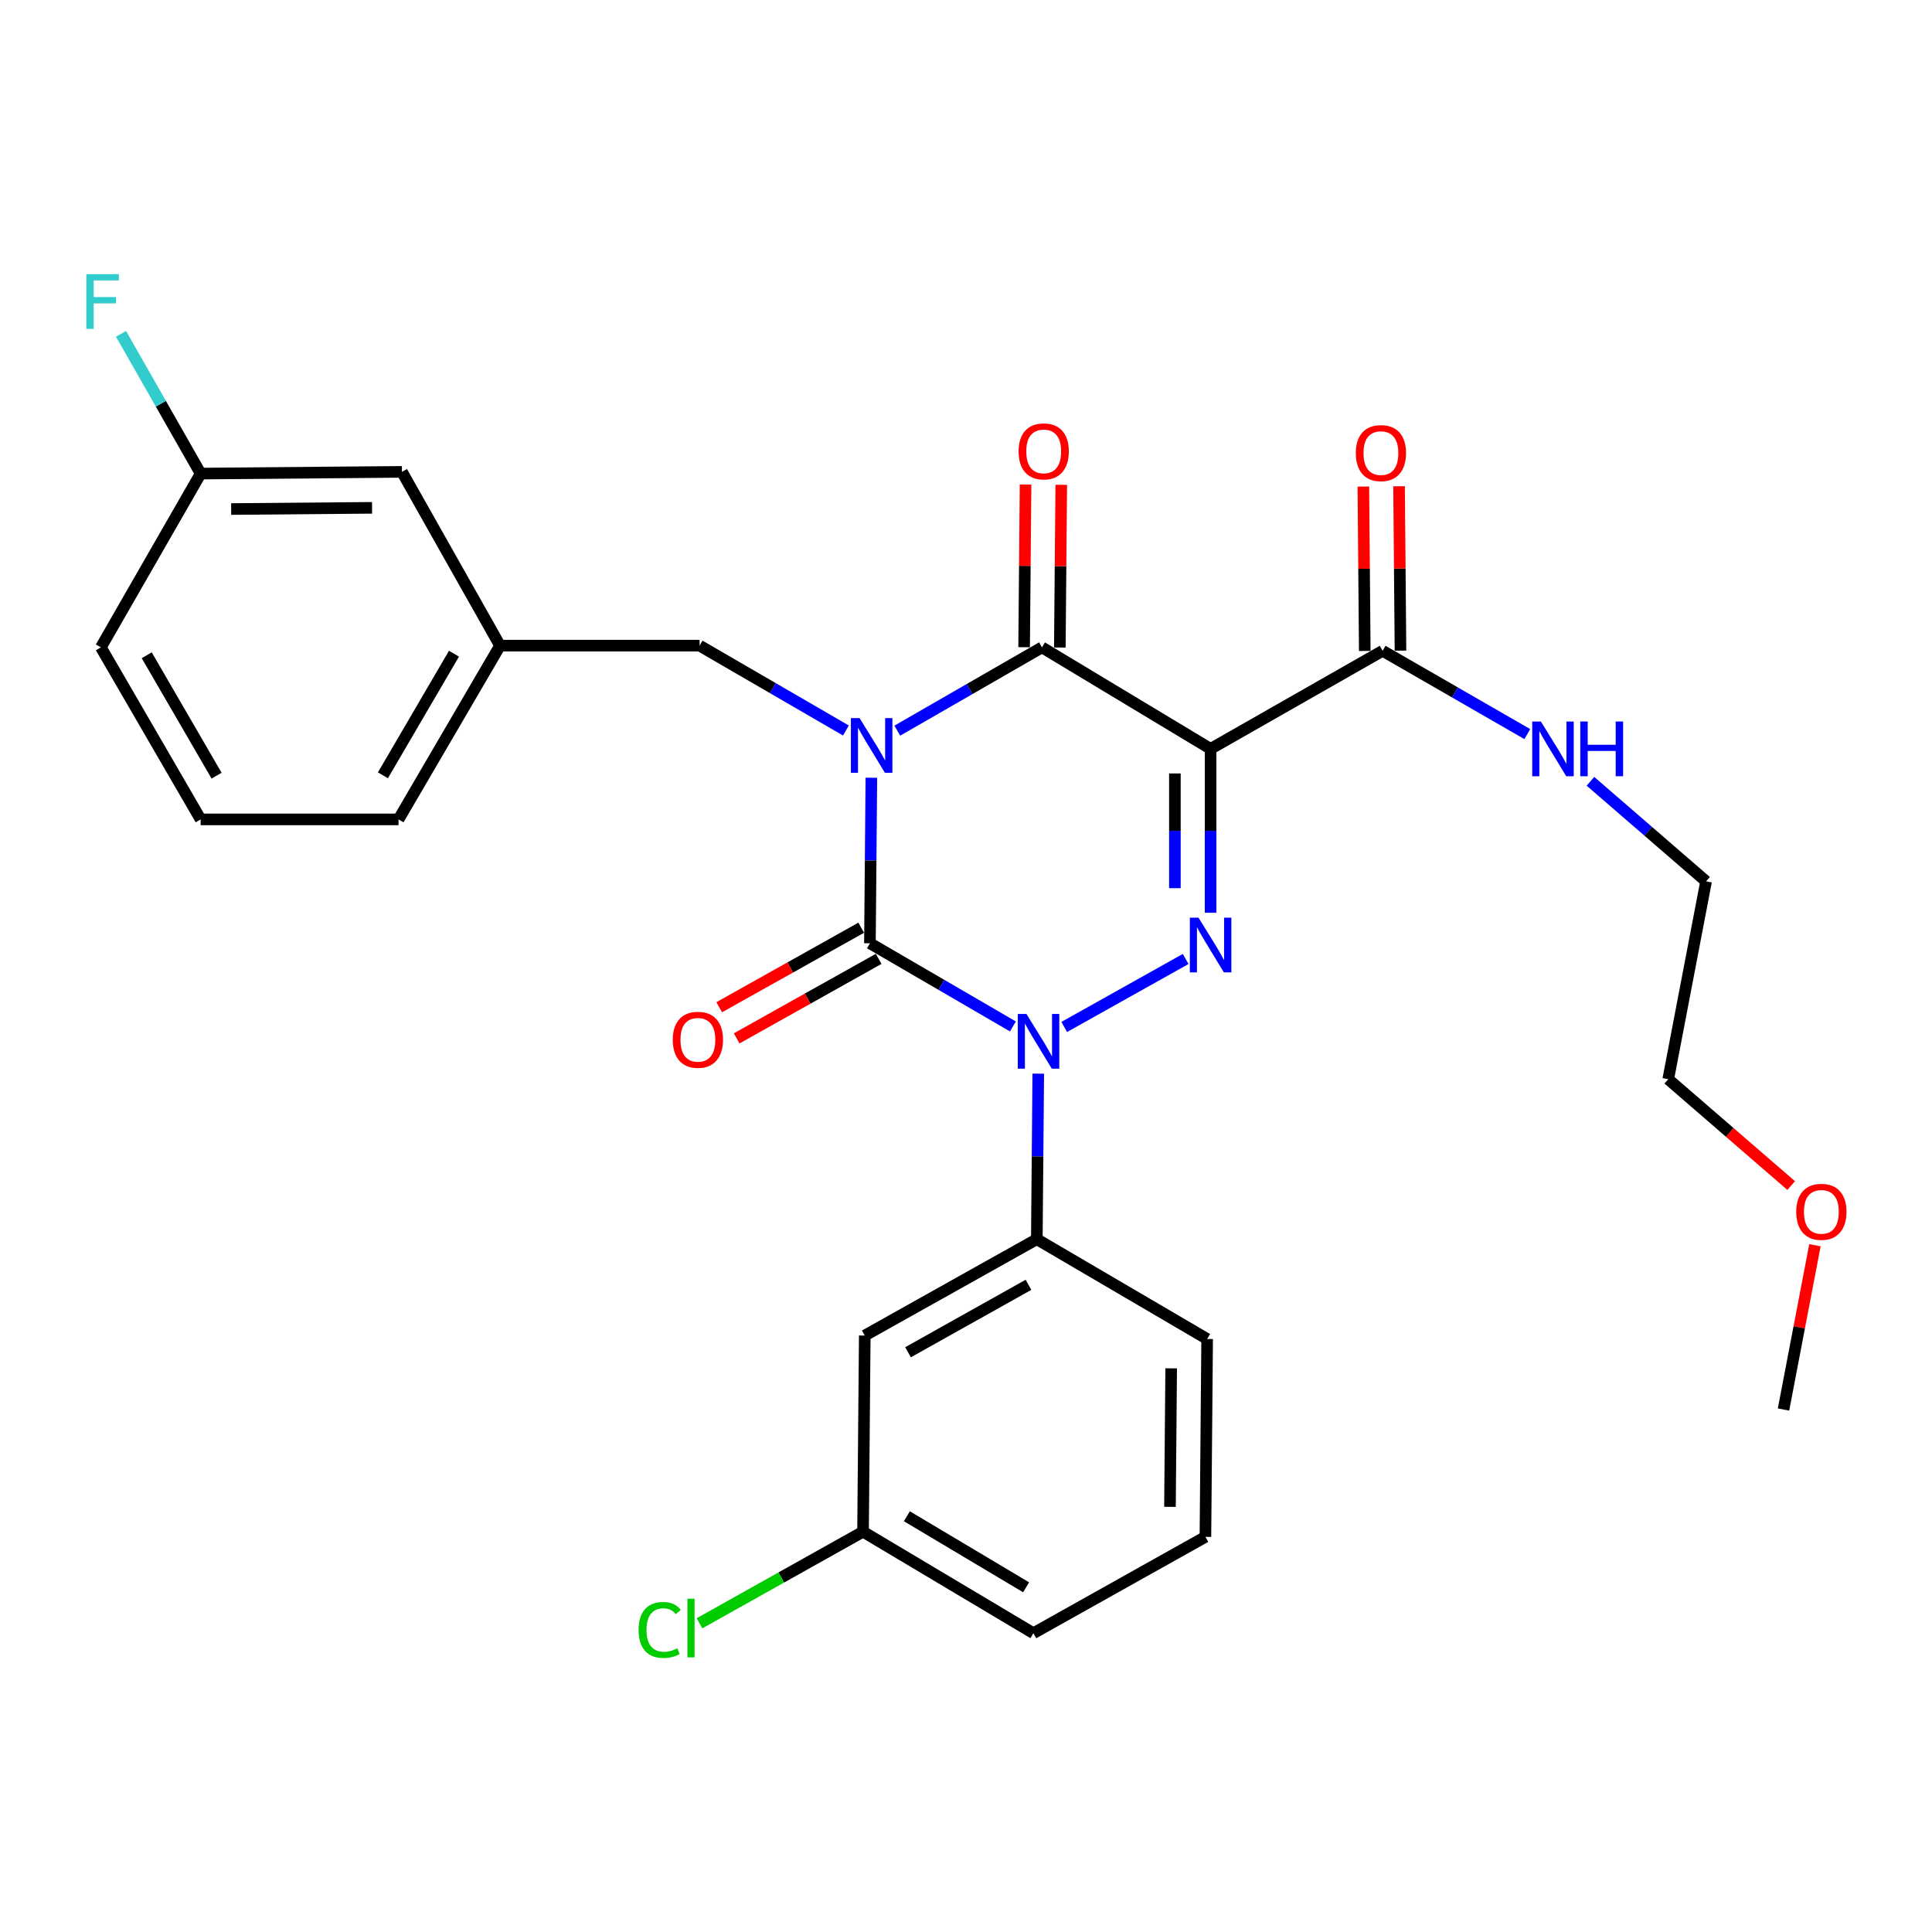 <?xml version='1.0' encoding='iso-8859-1'?>
<svg version='1.1' baseProfile='full'
              xmlns='http://www.w3.org/2000/svg'
                      xmlns:rdkit='http://www.rdkit.org/xml'
                      xmlns:xlink='http://www.w3.org/1999/xlink'
                  xml:space='preserve'
width='1000px' height='1000px' viewBox='0 0 1000 1000'>
<!-- END OF HEADER -->
<rect style='opacity:1.0;fill:#FFFFFF;stroke:none' width='1000' height='1000' x='0' y='0'> </rect>
<path class='bond-0' d='M 451.018,402.55 L 450.644,445.396' style='fill:none;fill-rule:evenodd;stroke:#0000FF;stroke-width:6px;stroke-linecap:butt;stroke-linejoin:miter;stroke-opacity:1' />
<path class='bond-0' d='M 450.644,445.396 L 450.271,488.243' style='fill:none;fill-rule:evenodd;stroke:#000000;stroke-width:6px;stroke-linecap:butt;stroke-linejoin:miter;stroke-opacity:1' />
<path class='bond-1' d='M 464.447,378.183 L 501.886,356.629' style='fill:none;fill-rule:evenodd;stroke:#0000FF;stroke-width:6px;stroke-linecap:butt;stroke-linejoin:miter;stroke-opacity:1' />
<path class='bond-1' d='M 501.886,356.629 L 539.325,335.075' style='fill:none;fill-rule:evenodd;stroke:#000000;stroke-width:6px;stroke-linecap:butt;stroke-linejoin:miter;stroke-opacity:1' />
<path class='bond-2' d='M 437.85,378.108 L 399.98,356.145' style='fill:none;fill-rule:evenodd;stroke:#0000FF;stroke-width:6px;stroke-linecap:butt;stroke-linejoin:miter;stroke-opacity:1' />
<path class='bond-2' d='M 399.98,356.145 L 362.11,334.182' style='fill:none;fill-rule:evenodd;stroke:#000000;stroke-width:6px;stroke-linecap:butt;stroke-linejoin:miter;stroke-opacity:1' />
<path class='bond-3' d='M 450.271,488.243 L 487.277,509.763' style='fill:none;fill-rule:evenodd;stroke:#000000;stroke-width:6px;stroke-linecap:butt;stroke-linejoin:miter;stroke-opacity:1' />
<path class='bond-3' d='M 487.277,509.763 L 524.284,531.284' style='fill:none;fill-rule:evenodd;stroke:#0000FF;stroke-width:6px;stroke-linecap:butt;stroke-linejoin:miter;stroke-opacity:1' />
<path class='bond-4' d='M 445.755,480.18 L 409.009,500.761' style='fill:none;fill-rule:evenodd;stroke:#000000;stroke-width:6px;stroke-linecap:butt;stroke-linejoin:miter;stroke-opacity:1' />
<path class='bond-4' d='M 409.009,500.761 L 372.263,521.341' style='fill:none;fill-rule:evenodd;stroke:#FF0000;stroke-width:6px;stroke-linecap:butt;stroke-linejoin:miter;stroke-opacity:1' />
<path class='bond-4' d='M 454.786,496.305 L 418.04,516.886' style='fill:none;fill-rule:evenodd;stroke:#000000;stroke-width:6px;stroke-linecap:butt;stroke-linejoin:miter;stroke-opacity:1' />
<path class='bond-4' d='M 418.04,516.886 L 381.294,537.467' style='fill:none;fill-rule:evenodd;stroke:#FF0000;stroke-width:6px;stroke-linecap:butt;stroke-linejoin:miter;stroke-opacity:1' />
<path class='bond-5' d='M 537.402,555.717 L 537.029,598.564' style='fill:none;fill-rule:evenodd;stroke:#0000FF;stroke-width:6px;stroke-linecap:butt;stroke-linejoin:miter;stroke-opacity:1' />
<path class='bond-5' d='M 537.029,598.564 L 536.655,641.41' style='fill:none;fill-rule:evenodd;stroke:#000000;stroke-width:6px;stroke-linecap:butt;stroke-linejoin:miter;stroke-opacity:1' />
<path class='bond-6' d='M 550.84,531.555 L 613.692,496.365' style='fill:none;fill-rule:evenodd;stroke:#0000FF;stroke-width:6px;stroke-linecap:butt;stroke-linejoin:miter;stroke-opacity:1' />
<path class='bond-7' d='M 626.602,472.438 L 626.602,430.027' style='fill:none;fill-rule:evenodd;stroke:#0000FF;stroke-width:6px;stroke-linecap:butt;stroke-linejoin:miter;stroke-opacity:1' />
<path class='bond-7' d='M 626.602,430.027 L 626.602,387.616' style='fill:none;fill-rule:evenodd;stroke:#000000;stroke-width:6px;stroke-linecap:butt;stroke-linejoin:miter;stroke-opacity:1' />
<path class='bond-7' d='M 608.12,459.715 L 608.12,430.027' style='fill:none;fill-rule:evenodd;stroke:#0000FF;stroke-width:6px;stroke-linecap:butt;stroke-linejoin:miter;stroke-opacity:1' />
<path class='bond-7' d='M 608.12,430.027 L 608.12,400.34' style='fill:none;fill-rule:evenodd;stroke:#000000;stroke-width:6px;stroke-linecap:butt;stroke-linejoin:miter;stroke-opacity:1' />
<path class='bond-8' d='M 626.602,387.616 L 715.646,336.852' style='fill:none;fill-rule:evenodd;stroke:#000000;stroke-width:6px;stroke-linecap:butt;stroke-linejoin:miter;stroke-opacity:1' />
<path class='bond-9' d='M 626.602,387.616 L 539.325,335.075' style='fill:none;fill-rule:evenodd;stroke:#000000;stroke-width:6px;stroke-linecap:butt;stroke-linejoin:miter;stroke-opacity:1' />
<path class='bond-10' d='M 548.565,335.157 L 548.936,293.046' style='fill:none;fill-rule:evenodd;stroke:#000000;stroke-width:6px;stroke-linecap:butt;stroke-linejoin:miter;stroke-opacity:1' />
<path class='bond-10' d='M 548.936,293.046 L 549.307,250.935' style='fill:none;fill-rule:evenodd;stroke:#FF0000;stroke-width:6px;stroke-linecap:butt;stroke-linejoin:miter;stroke-opacity:1' />
<path class='bond-10' d='M 530.084,334.994 L 530.454,292.883' style='fill:none;fill-rule:evenodd;stroke:#000000;stroke-width:6px;stroke-linecap:butt;stroke-linejoin:miter;stroke-opacity:1' />
<path class='bond-10' d='M 530.454,292.883 L 530.825,250.773' style='fill:none;fill-rule:evenodd;stroke:#FF0000;stroke-width:6px;stroke-linecap:butt;stroke-linejoin:miter;stroke-opacity:1' />
<path class='bond-11' d='M 927.112,613.644 L 895.293,586.116' style='fill:none;fill-rule:evenodd;stroke:#FF0000;stroke-width:6px;stroke-linecap:butt;stroke-linejoin:miter;stroke-opacity:1' />
<path class='bond-11' d='M 895.293,586.116 L 863.474,558.588' style='fill:none;fill-rule:evenodd;stroke:#000000;stroke-width:6px;stroke-linecap:butt;stroke-linejoin:miter;stroke-opacity:1' />
<path class='bond-12' d='M 939.41,644.525 L 931.276,687.047' style='fill:none;fill-rule:evenodd;stroke:#FF0000;stroke-width:6px;stroke-linecap:butt;stroke-linejoin:miter;stroke-opacity:1' />
<path class='bond-12' d='M 931.276,687.047 L 923.141,729.57' style='fill:none;fill-rule:evenodd;stroke:#000000;stroke-width:6px;stroke-linecap:butt;stroke-linejoin:miter;stroke-opacity:1' />
<path class='bond-13' d='M 724.887,336.772 L 724.52,294.226' style='fill:none;fill-rule:evenodd;stroke:#000000;stroke-width:6px;stroke-linecap:butt;stroke-linejoin:miter;stroke-opacity:1' />
<path class='bond-13' d='M 724.52,294.226 L 724.153,251.68' style='fill:none;fill-rule:evenodd;stroke:#FF0000;stroke-width:6px;stroke-linecap:butt;stroke-linejoin:miter;stroke-opacity:1' />
<path class='bond-13' d='M 706.405,336.931 L 706.038,294.385' style='fill:none;fill-rule:evenodd;stroke:#000000;stroke-width:6px;stroke-linecap:butt;stroke-linejoin:miter;stroke-opacity:1' />
<path class='bond-13' d='M 706.038,294.385 L 705.672,251.839' style='fill:none;fill-rule:evenodd;stroke:#FF0000;stroke-width:6px;stroke-linecap:butt;stroke-linejoin:miter;stroke-opacity:1' />
<path class='bond-14' d='M 715.646,336.852 L 753.09,358.41' style='fill:none;fill-rule:evenodd;stroke:#000000;stroke-width:6px;stroke-linecap:butt;stroke-linejoin:miter;stroke-opacity:1' />
<path class='bond-14' d='M 753.09,358.41 L 790.534,379.968' style='fill:none;fill-rule:evenodd;stroke:#0000FF;stroke-width:6px;stroke-linecap:butt;stroke-linejoin:miter;stroke-opacity:1' />
<path class='bond-15' d='M 823.21,404.396 L 853.138,430.291' style='fill:none;fill-rule:evenodd;stroke:#0000FF;stroke-width:6px;stroke-linecap:butt;stroke-linejoin:miter;stroke-opacity:1' />
<path class='bond-15' d='M 853.138,430.291 L 883.065,456.186' style='fill:none;fill-rule:evenodd;stroke:#000000;stroke-width:6px;stroke-linecap:butt;stroke-linejoin:miter;stroke-opacity:1' />
<path class='bond-16' d='M 883.065,456.186 L 863.474,558.588' style='fill:none;fill-rule:evenodd;stroke:#000000;stroke-width:6px;stroke-linecap:butt;stroke-linejoin:miter;stroke-opacity:1' />
<path class='bond-17' d='M 208.049,244.235 L 103.86,245.128' style='fill:none;fill-rule:evenodd;stroke:#000000;stroke-width:6px;stroke-linecap:butt;stroke-linejoin:miter;stroke-opacity:1' />
<path class='bond-17' d='M 192.579,262.85 L 119.647,263.476' style='fill:none;fill-rule:evenodd;stroke:#000000;stroke-width:6px;stroke-linecap:butt;stroke-linejoin:miter;stroke-opacity:1' />
<path class='bond-18' d='M 208.049,244.235 L 258.814,334.182' style='fill:none;fill-rule:evenodd;stroke:#000000;stroke-width:6px;stroke-linecap:butt;stroke-linejoin:miter;stroke-opacity:1' />
<path class='bond-19' d='M 362.11,334.182 L 258.814,334.182' style='fill:none;fill-rule:evenodd;stroke:#000000;stroke-width:6px;stroke-linecap:butt;stroke-linejoin:miter;stroke-opacity:1' />
<path class='bond-20' d='M 103.86,245.128 L 83.248,208.962' style='fill:none;fill-rule:evenodd;stroke:#000000;stroke-width:6px;stroke-linecap:butt;stroke-linejoin:miter;stroke-opacity:1' />
<path class='bond-20' d='M 83.248,208.962 L 62.636,172.796' style='fill:none;fill-rule:evenodd;stroke:#33CCCC;stroke-width:6px;stroke-linecap:butt;stroke-linejoin:miter;stroke-opacity:1' />
<path class='bond-21' d='M 103.86,245.128 L 52.212,335.075' style='fill:none;fill-rule:evenodd;stroke:#000000;stroke-width:6px;stroke-linecap:butt;stroke-linejoin:miter;stroke-opacity:1' />
<path class='bond-22' d='M 446.708,792.801 L 534.879,845.342' style='fill:none;fill-rule:evenodd;stroke:#000000;stroke-width:6px;stroke-linecap:butt;stroke-linejoin:miter;stroke-opacity:1' />
<path class='bond-22' d='M 469.394,784.805 L 531.114,821.583' style='fill:none;fill-rule:evenodd;stroke:#000000;stroke-width:6px;stroke-linecap:butt;stroke-linejoin:miter;stroke-opacity:1' />
<path class='bond-23' d='M 446.708,792.801 L 447.601,691.281' style='fill:none;fill-rule:evenodd;stroke:#000000;stroke-width:6px;stroke-linecap:butt;stroke-linejoin:miter;stroke-opacity:1' />
<path class='bond-24' d='M 446.708,792.801 L 404.381,816.507' style='fill:none;fill-rule:evenodd;stroke:#000000;stroke-width:6px;stroke-linecap:butt;stroke-linejoin:miter;stroke-opacity:1' />
<path class='bond-24' d='M 404.381,816.507 L 362.055,840.212' style='fill:none;fill-rule:evenodd;stroke:#00CC00;stroke-width:6px;stroke-linecap:butt;stroke-linejoin:miter;stroke-opacity:1' />
<path class='bond-25' d='M 534.879,845.342 L 623.922,795.47' style='fill:none;fill-rule:evenodd;stroke:#000000;stroke-width:6px;stroke-linecap:butt;stroke-linejoin:miter;stroke-opacity:1' />
<path class='bond-26' d='M 623.922,795.47 L 624.816,693.058' style='fill:none;fill-rule:evenodd;stroke:#000000;stroke-width:6px;stroke-linecap:butt;stroke-linejoin:miter;stroke-opacity:1' />
<path class='bond-26' d='M 605.575,779.947 L 606.2,708.258' style='fill:none;fill-rule:evenodd;stroke:#000000;stroke-width:6px;stroke-linecap:butt;stroke-linejoin:miter;stroke-opacity:1' />
<path class='bond-27' d='M 624.816,693.058 L 536.655,641.41' style='fill:none;fill-rule:evenodd;stroke:#000000;stroke-width:6px;stroke-linecap:butt;stroke-linejoin:miter;stroke-opacity:1' />
<path class='bond-28' d='M 536.655,641.41 L 447.601,691.281' style='fill:none;fill-rule:evenodd;stroke:#000000;stroke-width:6px;stroke-linecap:butt;stroke-linejoin:miter;stroke-opacity:1' />
<path class='bond-28' d='M 532.328,665.016 L 469.99,699.926' style='fill:none;fill-rule:evenodd;stroke:#000000;stroke-width:6px;stroke-linecap:butt;stroke-linejoin:miter;stroke-opacity:1' />
<path class='bond-29' d='M 258.814,334.182 L 206.273,424.119' style='fill:none;fill-rule:evenodd;stroke:#000000;stroke-width:6px;stroke-linecap:butt;stroke-linejoin:miter;stroke-opacity:1' />
<path class='bond-29' d='M 234.974,338.35 L 198.196,401.306' style='fill:none;fill-rule:evenodd;stroke:#000000;stroke-width:6px;stroke-linecap:butt;stroke-linejoin:miter;stroke-opacity:1' />
<path class='bond-30' d='M 103.86,424.119 L 206.273,424.119' style='fill:none;fill-rule:evenodd;stroke:#000000;stroke-width:6px;stroke-linecap:butt;stroke-linejoin:miter;stroke-opacity:1' />
<path class='bond-31' d='M 103.86,424.119 L 52.212,335.075' style='fill:none;fill-rule:evenodd;stroke:#000000;stroke-width:6px;stroke-linecap:butt;stroke-linejoin:miter;stroke-opacity:1' />
<path class='bond-31' d='M 112.101,401.489 L 75.947,339.159' style='fill:none;fill-rule:evenodd;stroke:#000000;stroke-width:6px;stroke-linecap:butt;stroke-linejoin:miter;stroke-opacity:1' />
<path  class='atom-0' d='M 444.904 371.67
L 454.184 386.67
Q 455.104 388.15, 456.584 390.83
Q 458.064 393.51, 458.144 393.67
L 458.144 371.67
L 461.904 371.67
L 461.904 399.99
L 458.024 399.99
L 448.064 383.59
Q 446.904 381.67, 445.664 379.47
Q 444.464 377.27, 444.104 376.59
L 444.104 399.99
L 440.424 399.99
L 440.424 371.67
L 444.904 371.67
' fill='#0000FF'/>
<path  class='atom-2' d='M 531.288 524.837
L 540.568 539.837
Q 541.488 541.317, 542.968 543.997
Q 544.448 546.677, 544.528 546.837
L 544.528 524.837
L 548.288 524.837
L 548.288 553.157
L 544.408 553.157
L 534.448 536.757
Q 533.288 534.837, 532.048 532.637
Q 530.848 530.437, 530.488 529.757
L 530.488 553.157
L 526.808 553.157
L 526.808 524.837
L 531.288 524.837
' fill='#0000FF'/>
<path  class='atom-3' d='M 620.342 474.976
L 629.622 489.976
Q 630.542 491.456, 632.022 494.136
Q 633.502 496.816, 633.582 496.976
L 633.582 474.976
L 637.342 474.976
L 637.342 503.296
L 633.462 503.296
L 623.502 486.896
Q 622.342 484.976, 621.102 482.776
Q 619.902 480.576, 619.542 479.896
L 619.542 503.296
L 615.862 503.296
L 615.862 474.976
L 620.342 474.976
' fill='#0000FF'/>
<path  class='atom-6' d='M 929.732 627.238
Q 929.732 620.438, 933.092 616.638
Q 936.452 612.838, 942.732 612.838
Q 949.012 612.838, 952.372 616.638
Q 955.732 620.438, 955.732 627.238
Q 955.732 634.118, 952.332 638.038
Q 948.932 641.918, 942.732 641.918
Q 936.492 641.918, 933.092 638.038
Q 929.732 634.158, 929.732 627.238
M 942.732 638.718
Q 947.052 638.718, 949.372 635.838
Q 951.732 632.918, 951.732 627.238
Q 951.732 621.678, 949.372 618.878
Q 947.052 616.038, 942.732 616.038
Q 938.412 616.038, 936.052 618.838
Q 933.732 621.638, 933.732 627.238
Q 933.732 632.958, 936.052 635.838
Q 938.412 638.718, 942.732 638.718
' fill='#FF0000'/>
<path  class='atom-7' d='M 527.218 233.636
Q 527.218 226.836, 530.578 223.036
Q 533.938 219.236, 540.218 219.236
Q 546.498 219.236, 549.858 223.036
Q 553.218 226.836, 553.218 233.636
Q 553.218 240.516, 549.818 244.436
Q 546.418 248.316, 540.218 248.316
Q 533.978 248.316, 530.578 244.436
Q 527.218 240.556, 527.218 233.636
M 540.218 245.116
Q 544.538 245.116, 546.858 242.236
Q 549.218 239.316, 549.218 233.636
Q 549.218 228.076, 546.858 225.276
Q 544.538 222.436, 540.218 222.436
Q 535.898 222.436, 533.538 225.236
Q 531.218 228.036, 531.218 233.636
Q 531.218 239.356, 533.538 242.236
Q 535.898 245.116, 540.218 245.116
' fill='#FF0000'/>
<path  class='atom-8' d='M 348.227 538.194
Q 348.227 531.394, 351.587 527.594
Q 354.947 523.794, 361.227 523.794
Q 367.507 523.794, 370.867 527.594
Q 374.227 531.394, 374.227 538.194
Q 374.227 545.074, 370.827 548.994
Q 367.427 552.874, 361.227 552.874
Q 354.987 552.874, 351.587 548.994
Q 348.227 545.114, 348.227 538.194
M 361.227 549.674
Q 365.547 549.674, 367.867 546.794
Q 370.227 543.874, 370.227 538.194
Q 370.227 532.634, 367.867 529.834
Q 365.547 526.994, 361.227 526.994
Q 356.907 526.994, 354.547 529.794
Q 352.227 532.594, 352.227 538.194
Q 352.227 543.914, 354.547 546.794
Q 356.907 549.674, 361.227 549.674
' fill='#FF0000'/>
<path  class='atom-10' d='M 701.763 234.519
Q 701.763 227.719, 705.123 223.919
Q 708.483 220.119, 714.763 220.119
Q 721.043 220.119, 724.403 223.919
Q 727.763 227.719, 727.763 234.519
Q 727.763 241.399, 724.363 245.319
Q 720.963 249.199, 714.763 249.199
Q 708.523 249.199, 705.123 245.319
Q 701.763 241.439, 701.763 234.519
M 714.763 245.999
Q 719.083 245.999, 721.403 243.119
Q 723.763 240.199, 723.763 234.519
Q 723.763 228.959, 721.403 226.159
Q 719.083 223.319, 714.763 223.319
Q 710.443 223.319, 708.083 226.119
Q 705.763 228.919, 705.763 234.519
Q 705.763 240.239, 708.083 243.119
Q 710.443 245.999, 714.763 245.999
' fill='#FF0000'/>
<path  class='atom-11' d='M 797.557 373.456
L 806.837 388.456
Q 807.757 389.936, 809.237 392.616
Q 810.717 395.296, 810.797 395.456
L 810.797 373.456
L 814.557 373.456
L 814.557 401.776
L 810.677 401.776
L 800.717 385.376
Q 799.557 383.456, 798.317 381.256
Q 797.117 379.056, 796.757 378.376
L 796.757 401.776
L 793.077 401.776
L 793.077 373.456
L 797.557 373.456
' fill='#0000FF'/>
<path  class='atom-11' d='M 817.957 373.456
L 821.797 373.456
L 821.797 385.496
L 836.277 385.496
L 836.277 373.456
L 840.117 373.456
L 840.117 401.776
L 836.277 401.776
L 836.277 388.696
L 821.797 388.696
L 821.797 401.776
L 817.957 401.776
L 817.957 373.456
' fill='#0000FF'/>
<path  class='atom-23' d='M 330.544 843.652
Q 330.544 836.612, 333.824 832.932
Q 337.144 829.212, 343.424 829.212
Q 349.264 829.212, 352.384 833.332
L 349.744 835.492
Q 347.464 832.492, 343.424 832.492
Q 339.144 832.492, 336.864 835.372
Q 334.624 838.212, 334.624 843.652
Q 334.624 849.252, 336.944 852.132
Q 339.304 855.012, 343.864 855.012
Q 346.984 855.012, 350.624 853.132
L 351.744 856.132
Q 350.264 857.092, 348.024 857.652
Q 345.784 858.212, 343.304 858.212
Q 337.144 858.212, 333.824 854.452
Q 330.544 850.692, 330.544 843.652
' fill='#00CC00'/>
<path  class='atom-23' d='M 355.824 827.492
L 359.504 827.492
L 359.504 857.852
L 355.824 857.852
L 355.824 827.492
' fill='#00CC00'/>
<path  class='atom-24' d='M 44.686 141.914
L 61.526 141.914
L 61.526 145.154
L 48.486 145.154
L 48.486 153.754
L 60.086 153.754
L 60.086 157.034
L 48.486 157.034
L 48.486 170.234
L 44.686 170.234
L 44.686 141.914
' fill='#33CCCC'/>
</svg>
